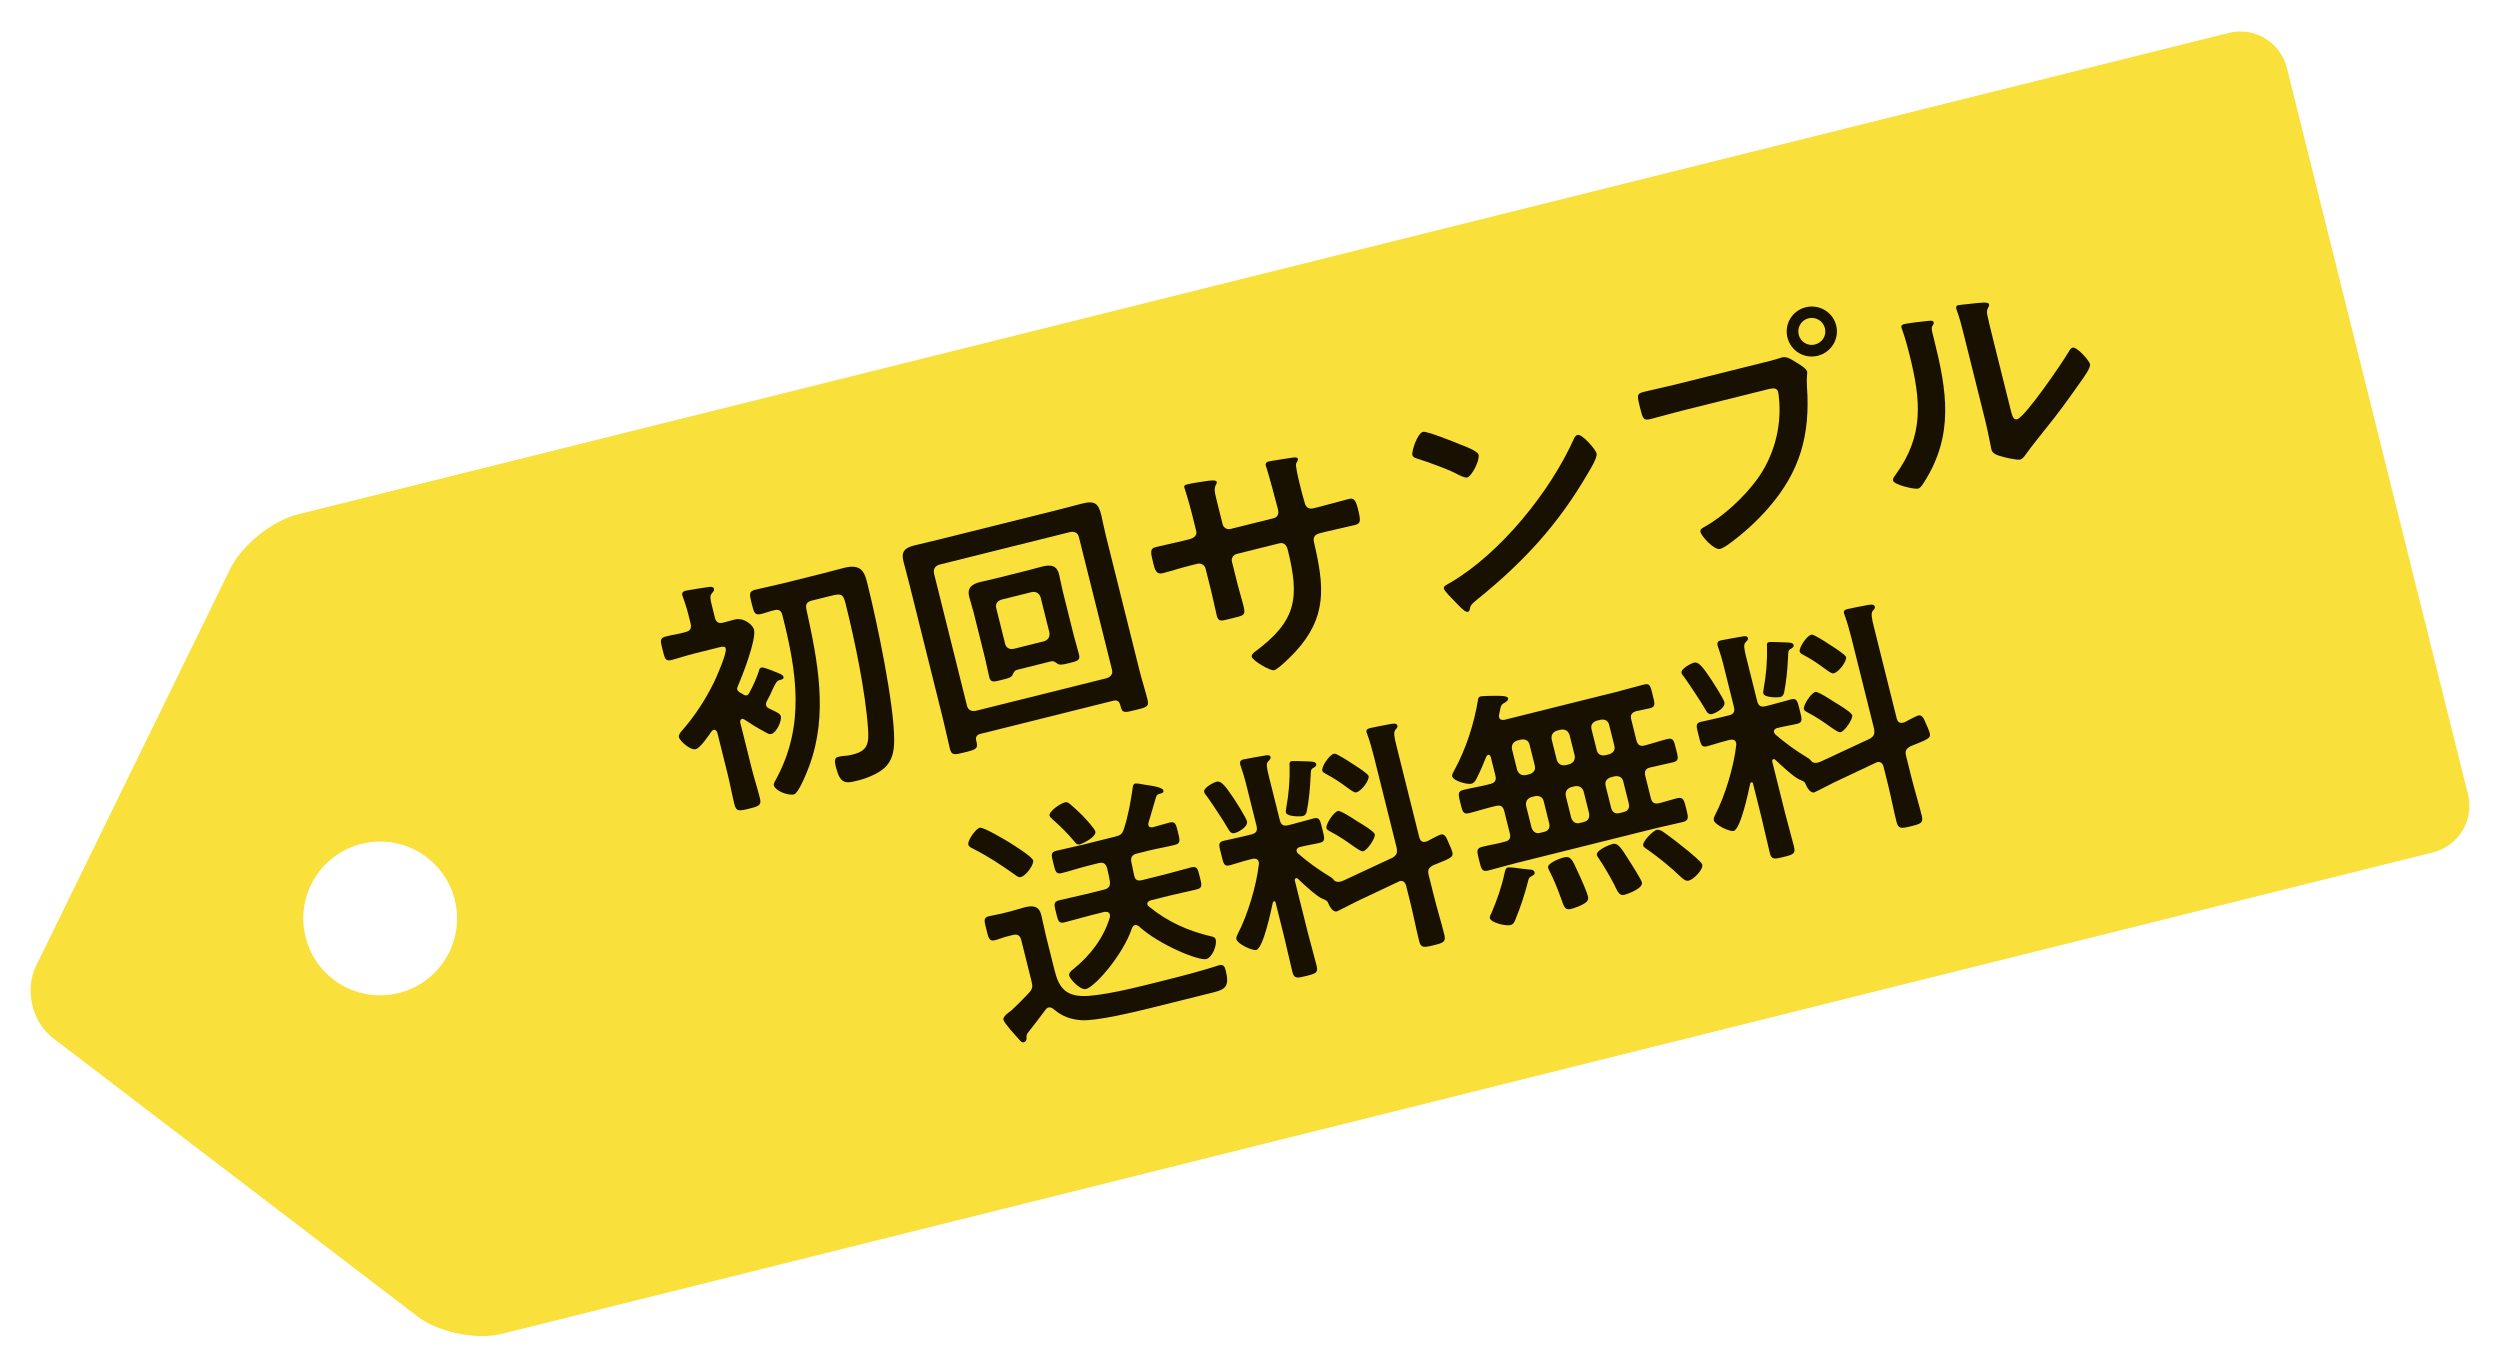 <?xml version="1.0" encoding="UTF-8"?><svg id="_レイヤー_1" xmlns="http://www.w3.org/2000/svg" width="234" height="128" viewBox="0 0 234 128"><defs><style>.cls-1{fill:#181000;}.cls-2{fill:#f9e03b;}</style></defs><path class="cls-2" d="M231.005,74.352c.595,2.388-.871,4.829-3.259,5.424L46.973,124.848c-2.388.595-5.942-.14-7.898-1.633L4.958,97.163c-1.956-1.494-2.672-4.525-1.591-6.736l18.176-37.175c1.081-2.211,3.919-4.507,6.307-5.102L208.622,3.078c2.388-.595,4.829.871,5.424,3.259l16.958,68.015ZM33.842,78.983c-3.856.961-6.203,4.867-5.241,8.723.961,3.856,4.867,6.203,8.723,5.241,3.856-.961,6.203-4.867,5.241-8.723-.961-3.856-4.867-6.203-8.723-5.241Z"/><path class="cls-1" d="M73.085,67.041c.109.437-.418,1.541-.877,1.655-.207.052-.35-.034-.521-.138-.699-.36-1.363-.779-2.033-1.222-.059-.034-.137-.062-.207-.045-.16.039-.17.188-.16.331l1.08,4.332c.229.917.527,1.816.762,2.757.164.664-.105.756-1.021.984-.986.245-1.203.251-1.375-.437-.229-.916-.383-1.828-.611-2.745l-.982-3.941c-.068-.178-.172-.298-.355-.252-.068.017-.125.08-.166.115-.287.411-1.066,1.58-1.502,1.688-.504.126-1.482-.774-1.562-1.096-.059-.229.107-.441.24-.596,1.215-1.374,2.219-2.915,3.027-4.552.24-.499,1.223-2.716,1.107-3.174-.057-.229-.268-.2-.635-.109l-2.406.601c-.711.177-1.451.434-2.023.577-.596.148-.643-.132-.848-.957-.205-.826-.297-1.095.322-1.249.596-.148,1.209-.228,1.822-.405.436-.109.596-.344.48-.802l-.223-.894c-.131-.527-.309-1.044-.479-1.536-.018-.068-.059-.132-.076-.201-.068-.274.121-.395.328-.446.229-.057,1.92-.308,2.178-.348.166-.019.404-.028.457.177.045.185-.08.264-.207.441-.189.218-.137.521,0,1.071l.291,1.169c.109.436.314.579.756.493.367-.092.729-.206,1.072-.292.961-.239,1.746.563,1.838.93.234.94-1.102,4.365-1.537,5.351-.047.108-.055.183-.031.274s.115.166.178.224l.43.258c.109.046.166.081.281.053.115-.029.184-.144.234-.229.367-.677.666-1.335.902-2.05.033-.155.074-.287.234-.327.205-.052,1.076.315,1.295.407.217.092.715.235.773.465.057.229-.248.28-.408.32-.229.058-.373.361-.613.858-.119.299-.281.632-.516,1.055-.068.114-.127.274-.086.436.033.137.096.194.211.263.137.063.275.127.389.195.412.189.717.333.773.562ZM71.281,57.462c-.641.159-.705-.093-.928-.986-.217-.871-.279-1.123.361-1.283.826-.205,1.686-.371,2.533-.582l3.668-.914c.711-.178,1.391-.371,2.102-.549,1.697-.423,1.932.516,2.184,1.525.873,3.506,2.525,11.299,2.494,14.689-.008.952-.186,1.896-.947,2.549-.643.55-1.639.944-2.465,1.15-1.123.279-1.633.383-2.051-1.29-.131-.527-.137-.843.23-.934.207-.052.607-.104.826-.108.211-.029.395-.074.578-.12,1.375-.343,1.461-1.071,1.387-2.343-.242-3.517-1.236-8.284-2.1-11.745-.279-1.123-.465-.979-2.092-.574l-1.076.269c-.459.114-.596.344-.512.785,1.068,4.87,2.068,9.854.277,14.683-.172.481-.992,2.561-1.428,2.669-.572.143-1.764-.339-1.891-.844-.039-.16.1-.39.186-.532,2.775-5.074,1.959-10.104.604-15.439-.09-.367-.324-.526-.691-.435-.441.085-.836.256-1.25.359Z"/><path class="cls-1" d="M91.775,68.687c-.344.086-.488.292-.402.637l.041.16c.154.618-.145.692-1.107.933s-1.236.309-1.396-.333c-.24-.963-.43-1.914-.67-2.876l-3.125-12.537c-.178-.711-.377-1.415-.555-2.125-.24-.963.168-1.283,1.061-1.506.756-.188,1.496-.349,2.252-.538l11.23-2.8c.758-.188,1.484-.394,2.219-.577,1.189-.297,1.5.064,1.746,1.049.119.482.234,1.135.428,1.914l3.137,12.583c.234.939.543,1.886.777,2.825.166.665-.137.716-1.1.955-1.123.28-1.283.32-1.455-.465-.113-.361-.293-.486-.658-.396l-12.422,3.097ZM100.986,50.276c-.096-.39-.377-.539-.779-.488l-12.307,3.068c-.4.149-.533.401-.482.803l3.092,12.398c.098.39.379.539.803.481l12.307-3.068c.379-.143.557-.406.459-.796l-3.092-12.398ZM95.175,62.702c-.229.058-.316.299-.412.493-.121.2-.275.264-.963.435-.779.195-1.072.291-1.209-.26-.127-.504-.252-1.201-.395-1.774l-1.062-4.264c-.121-.481-.291-.974-.418-1.478-.217-.871.289-1.192,1.045-1.381.48-.12.969-.217,1.449-.337l2.91-.726c.48-.119.934-.258,1.416-.377.779-.195,1.375-.148,1.592.723.125.504.205,1.02.326,1.501l1.062,4.264c.143.573.336,1.157.484,1.752.139.551-.189.608-.967.803-.438.108-.779.194-1.004.079-.178-.126-.395-.315-.625-.259l-3.23.806ZM97.744,60.018c.379-.144.531-.401.482-.803l-.828-3.322c-.145-.378-.402-.534-.803-.481l-2.887.72c-.379.143-.557.406-.459.796l.828,3.322c.096.39.377.54.779.488l2.887-.72Z"/><path class="cls-1" d="M111.33,50.471c.367-.091.746-.332.637-.768l-.389-1.558c-.318-1.284-.715-2.476-.721-2.498-.039-.16.012-.247.172-.287.574-.143.975-.193,1.725-.308.586-.098,1.084-.148,1.135.058.023.092-.045.206-.08.264-.205.441-.139.618.234,2.107l.393,1.582c.08.321.4.533.744.447l4.035-1.006c.32-.08.521-.349.408-.807-.207-.825-.848-3.197-1.064-3.873-.021-.092-.068-.179-.092-.271-.039-.16.07-.31.23-.35.32-.08,1.639-.262,2.01-.33.402-.052.723-.131.773.075.029.115-.039.229-.16.43-.08.166.148,1.18.342,1.959l.219.871c.057.229.137.452.193.682l.035.137c.113.459.383.66.842.545l.617-.154c.711-.177,2.213-.599,2.695-.719.412-.103.619.04.842.934.285,1.146.268,1.369-.307,1.513-.893.223-1.775.394-2.646.61l-.619.154c-.711.178-.59.659-.516.957.924,4.004,1.227,6.875-1.76,10.127-.305.344-1.611,1.645-2,1.741-.344.086-2-.89-2.092-1.257-.045-.183.133-.348.275-.457,3.904-2.896,4.232-4.999,3.09-9.583-.098-.39-.344-.693-.779-.585l-3.988.994c-.322.08-.533.4-.453.722l.543,2.178c.16.641.361,1.249.521,1.89.252,1.01.113.946-1.264,1.289-.801.2-1.07.292-1.219-.305-.182-.733-.32-1.479-.502-2.212l-.549-2.2c-.086-.344-.447-.521-.768-.441l-.711.178c-.895.223-1.793.521-2.549.709-.574.143-.717-.333-.859-.906-.275-1.101-.326-1.402.225-1.54.664-.166,1.707-.378,2.6-.601l.551-.138Z"/><path class="cls-1" d="M136.671,41.597c.35.132,1.637.613,1.723.959.131.525-.637,2.032-1.072,2.141-.184.046-.705-.189-1.07-.391-.785-.412-2.629-1.072-3.58-1.371-.211-.068-.424-.137-.475-.344-.086-.344.465-2.039.992-2.17.367-.092,2.967.965,3.482,1.176ZM149.439,42.43c.098.39-.596,1.513-.82,1.884-2.758,4.754-6.014,8.293-10.291,11.744-.664.555-.68.583-.768,1.019-.021.104-.08.167-.195.195-.252.062-.961-.733-1.189-.969-.195-.195-.975-.976-1.031-1.204-.062-.252.338-.4.613-.566,4.693-2.753,9.344-8.513,11.564-13.473.062-.137.166-.309.326-.349.459-.114,1.707,1.375,1.791,1.719Z"/><path class="cls-1" d="M165.685,33.78c.389-.097.928-.28,1.133-.331.459-.115.912.234,1.283.459.258.154.967.562,1.041.859.053.207-.072.481-.01,1.414.316,4.498-.625,7.946-3.617,11.371-1.096,1.27-2.449,2.483-3.812,3.457-.189.12-.48.314-.711.371-.551.138-1.734-1.197-1.824-1.564-.064-.252.125-.372.32-.469,1.816-1.014,3.695-2.748,4.953-4.449,1.58-2.146,2.344-4.942,2.072-7.6-.018-.167-.039-.454-.074-.591-.109-.437-.51-.384-.922-.281l-8.16,2.034c-.961.24-1.891.52-2.854.76-.688.171-.738-.034-.996-1.066-.264-1.054-.35-1.3.316-1.466.986-.245,1.982-.445,2.969-.691l8.893-2.217ZM171.867,30.46c.314,1.261-.465,2.526-1.725,2.841-1.26.313-2.521-.443-2.836-1.704-.314-1.26.443-2.52,1.703-2.834,1.262-.314,2.545.438,2.857,1.697ZM168.361,31.334c.172.688.854,1.078,1.518.912.689-.172,1.105-.835.934-1.523-.17-.687-.857-1.101-1.545-.929-.666.166-1.078.854-.906,1.54Z"/><path class="cls-1" d="M180.355,30.048c.285-.022.584-.097.641.133.029.114-.08.263-.148.377-.104.172.018.557.068.762l.125.504c1.184,4.746,1.867,8.859-.908,13.252-.143.206-.338.596-.59.658-.344.086-2.252-.339-2.354-.752-.041-.16.104-.366.193-.487,2.766-3.757,2.4-7.073,1.338-11.337-.172-.688-.424-1.599-.658-2.245-.016-.069-.068-.179-.084-.247-.053-.205.072-.287.232-.326.438-.109,1.646-.239,2.145-.291ZM188.175,38.275c.178.71.285,1.049.629.963.756-.189,4.266-5.349,4.811-6.287.086-.145.201-.367.385-.412.389-.098,1.535,1.175,1.625,1.542.086.343-.625,1.299-.859,1.626-1.078,1.535-2.162,3.047-3.338,4.483-.498.636-1.301,1.615-1.732,2.233-.164.212-.33.521-.605.59-.299.074-1.41-.185-1.754-.293-.367-.104-.836-.229-.939-.643-.041-.16-.32-1.674-.594-2.773l-2-8.022c-.195-.778-.389-1.558-.676-2.314l-.027-.114c-.041-.16.035-.252.172-.286.139-.034.734-.086.924-.108,1.23-.136,1.912-.234,1.977.019.039.16-.041.229-.105.366-.119.2-.092.412-.057.648.109.531.395,1.678.537,2.25l1.629,6.533Z"/><path class="cls-1" d="M95.554,82.09c-.205.052-.354-.058-.566-.223-1.328-.936-2.467-1.698-3.916-2.433-.166-.08-.385-.172-.436-.377-.098-.391.699-1.49,1.066-1.582.344-.085,2.348,1.119,2.75,1.359.406.264,2.158,1.337,2.25,1.703.092.367-.645,1.426-1.148,1.552ZM96.083,97.198c.018.166-.092.315-.252.355-.207.052-.291-.097-.457-.276-.305-.338-1.369-1.484-1.455-1.828-.074-.297.527-.715.734-.863.281-.24,1.352-1.312,1.656-1.655.344-.378.367-.578.242-1.083l-.961-3.85c-.107-.437-.344-.596-.801-.481l-.527.132c-.391.097-.762.262-1.152.358-.527.132-.59-.218-.783-.996-.207-.825-.305-1.118.223-1.249.391-.098.791-.149,1.182-.246l.848-.212c.436-.108.883-.268,1.34-.382.756-.188,1.33-.138,1.547.734.16.642.273,1.295.434,1.937l.812,3.254c.365,1.468.943,2.321,2.564,2.379,1.621.06,5.082-.804,6.732-1.215s3.301-.823,4.91-1.298c.207-.052,1.105-.349,1.197-.371.436-.109.533.184.625.549.365,1.467-.104,1.73-1.158,1.994l-5.684,1.416c-1.537.384-5.301,1.299-6.715,1.188-1.021-.086-1.771-.361-2.545-1.021-.148-.11-.297-.218-.502-.167-.139.034-.213.127-.305.247-.488.681-1.027,1.351-1.543,2.015-.189.219-.229.35-.207.636ZM101.097,79.029c-.275.069-.383-.074-.527-.258-.623-.744-1.305-1.427-2.02-2.052-.1-.098-.281-.247-.311-.361-.102-.413,1.027-1.157,1.416-1.255.207-.051.291.002.469.127.34.281.877.779,1.203,1.112.229.235,1.129,1.204,1.197,1.479.131.526-1.246,1.162-1.428,1.207ZM102.826,80.788l-.984.246c-.826.205-1.633.48-2.459.687-.549.137-.602-.167-.791-.923-.182-.734-.279-1.026.27-1.163.826-.206,1.664-.366,2.488-.571l3.025-.754c.48-.12.67-.24.82-.717.4-1.219.619-2.491.814-3.757.012-.149.037-.446.219-.492.184-.046.646.057.877.097.303.047,1.707.209,1.785.529.059.229-.148.279-.332.325-.182.046-.268.093-.344.282l-.711,2.416c-.029.08-.035.154-.018.224.057.229.229.235.418.212.16-.04,1.41-.4,1.547-.434.574-.144.623.16.807.894.189.756.264,1.055-.285,1.192-.826.205-1.67.342-2.494.547l-1.076.27c-.436.108-.596.343-.506.808.104.412.16.836.258,1.227.086.44.332.549.744.446l2.131-.531c.826-.206,1.641-.457,2.465-.662.572-.144.625.159.807.893.189.758.279,1.026-.293,1.17-.824.205-1.662.364-2.486.57l-1.834.457c-.178.07-.344.183-.291.39.021.092.08.126.143.185,1.746,1.438,3.717,2.311,5.91,2.811.184.051.291.097.338.279.137.551-.334,1.691-.883,1.828-.689.172-4.365-1.299-6.318-3.075-.113-.069-.205-.143-.365-.103-.139.034-.207.148-.27.285-.82,2.47-3.453,5.486-4.301,5.698-.527.132-1.494-.917-1.574-1.239-.068-.273.219-.492.4-.635,1.543-1.236,2.85-2.926,3.412-4.868.006-.073.012-.148-.012-.24-.08-.32-.447-.229-.521-.235l-1.236.309c-.826.205-1.641.458-2.465.663-.572.144-.617-.137-.807-.895-.182-.733-.279-1.024.293-1.168.824-.205,1.662-.366,2.486-.571l1.719-.43c.436-.107.578-.313.539-.766-.078-.419-.158-.837-.262-1.25-.131-.43-.361-.567-.797-.459Z"/><path class="cls-1" d="M115.582,77.974c-.389.097-.514-.213-.682-.487-.309-.557-1.516-2.373-1.889-2.889-.074-.104-.279-.345-.307-.458-.098-.391.869-.899,1.168-.974.391-.097.75.274,1.609,1.569.234.355,1.154,1.807,1.234,2.128.133.526-.812,1.03-1.135,1.11ZM130.328,80.286c.4-.246.475-.436.406-.905l-2.119-8.502c-.184-.733-.395-1.485-.623-2.109-.018-.068-.062-.154-.08-.224-.068-.275.131-.35.338-.4.391-.098,1.461-.292,1.902-.378.211-.028.578-.12.646.155.041.16-.062.235-.195.391-.182.239-.092.704.092,1.438l2.148,8.617c.074.298.246.499.59.413l.139-.034c.256-.138,1.094-.59,1.301-.642.389-.098.564.42.686.706.098.194.338.767.383.951.127.504-.264.601-1.811,1.23-.424.251-.521.445-.408.904l.516,2.062c.291,1.17.65,2.32.947,3.514.172.688-.074.772-.99,1.001-.963.24-1.203.251-1.369-.413-.297-1.192-.52-2.377-.812-3.547l-.4-1.604c-.074-.298-.273-.517-.594-.438-.047.012-.086.047-.131.059l-3.922,1.853c-.217.104-1.746.899-1.838.923-.412.103-.723-.552-.848-.861-.062-.155-.361-.274-.521-.332-.48-.173-1.844-1.438-2.262-1.846-.059-.035-.119-.092-.189-.074-.113.028-.131.154-.109.245l1.178,4.722c.27,1.077.584,2.144.848,3.197.166.665-.008.756-.947.99-.871.217-1.152.264-1.307-.355-.273-1.1-.498-2.188-.771-3.289l-.801-3.208c-.021-.092-.062-.155-.154-.133-.068.017-.084.046-.113.126-.145.692-.885,4.262-1.551,4.428-.365.092-1.746-.562-1.855-.998-.039-.16.041-.326.121-.493.941-1.793,1.762-4.553,1.986-6.58.006-.075-.006-.12-.023-.189-.068-.275-.318-.311-.555-.275l-.252.062c-.756.188-1.473.44-1.908.549-.551.137-.584-.194-.789-1.021-.213-.848-.332-1.134.217-1.271.436-.108,1.182-.247,1.938-.436l.688-.171c.436-.109.572-.337.459-.796l-1-4.011c-.121-.481-.27-.98-.436-1.45-.016-.069-.066-.177-.09-.269-.062-.253.018-.418.293-.486.273-.068,1.793-.327,2.119-.384.143-.011.379-.046.43.161.039.16-.121.299-.219.396-.213.223-.148.573.062,1.42l1.018,4.08c.113.459.344.596.801.481l.459-.114c.756-.188,1.479-.416,1.914-.524.549-.138.602.165.812,1.014.201.803.309,1.14-.219,1.271-.48.119-1.186.223-1.918.405-.156.062-.322.178-.27.384.021.092.057.131.125.211.934.814,1.969,1.555,3.027,2.191.145.086.207.143.311.263.154.23.424.235.676.173.16-.04.287-.119.441-.183l4.385-2.042ZM122.455,71.269c.322.018.684,0,.746.254.035.137-.088.24-.213.32-.303.148-.287.217-.316.881-.051,1.061-.15,2.131-.352,3.181-.039.229-.137.423-.389.485-.16.041-1.467.074-1.568-.338-.029-.115.016-.321.033-.447.236-1.3.346-2.618.311-3.925-.016-.165-.045-.376.162-.428s1.295.018,1.586.017ZM126.951,74.165c-.16.041-.367-.104-.723-.354-.658-.495-1.361-.976-2.088-1.354-.145-.086-.334-.161-.373-.321-.092-.366.654-1.478,1.066-1.58.184-.046.309.069.475.149.504.264.975.585,1.467.9.406.263,1.277.825,1.328,1.032.092.366-.646,1.403-1.152,1.528ZM127.595,79.677c-.162.04-.482-.172-.895-.459-.682-.487-1.385-.97-2.141-1.365-.143-.086-.355-.154-.402-.338-.086-.344.648-1.5,1.086-1.609.229-.057,1.477.751,1.738.93.316.188,1.627.958,1.701,1.255.08.321-.676,1.484-1.088,1.587Z"/><path class="cls-1" d="M153.167,69.285c.102.412.32.603.756.494.711-.178,1.426-.43,2.137-.607.572-.143.623.162.824.964.199.803.291,1.071-.281,1.214-.711.178-1.455.313-2.166.49-.436.109-.539.379-.436.791l.514,2.064c.115.457.338.572.779.486.252-.063,1.432-.405,1.662-.463.596-.148.67.149.875.975.205.824.275,1.1-.32,1.248-.848.212-1.73.383-2.58.595l-13.062,3.257c-.871.217-1.707.475-2.578.691-.574.143-.643-.133-.848-.957-.225-.895-.281-1.123.314-1.271.711-.177,1.416-.279,2.121-.48.436-.108.545-.354.436-.789l-.514-2.063c-.115-.458-.346-.597-.803-.482-.83.183-1.662.464-2.486.67-.572.143-.625-.162-.818-.94-.207-.825-.275-1.101.275-1.237.848-.212,1.697-.325,2.516-.554.457-.114.596-.344.482-.803l-.436-1.741c-.051-.109-.104-.218-.242-.184-.066.017-.102.074-.158.138-.287.704-.574,1.409-.936,2.107-.098.195-.242.401-.471.458-.389.098-1.693-.259-1.803-.695-.041-.16.119-.396.184-.531,1.105-2.005,1.875-4.389,2.238-6.645.012-.148.08-.263.24-.303s1.322-.062,1.594-.058c.779.001.955.127.979.219.057.229-.264.407-.436.498-.213.125-.264.31-.332.717-.025.104-.041.228-.082.36-.006.073-.012.149.006.218.062.252.287.27.498.24l10.451-2.605c.871-.217,1.73-.479,2.602-.696.574-.144.613.114.83.985.219.87.275,1.1-.275,1.237-.436.108-.859.165-1.273.269-.43.132-.566.359-.463.771l.486,1.949ZM143.363,82.003c-.281.142-.293.291-.352.549-.309,1.197-.699,2.366-1.152,3.477-.121.298-.195.486-.494.561-.436.109-1.811-.23-1.912-.643-.035-.137.062-.332.131-.446.523-1.226.953-2.429,1.234-3.74.064-.235.092-.51.299-.562.184-.046.889.046,1.443.127.225.018.424.041.551.058.195.001.469.028.527.259.057.229-.189.314-.275.361ZM142.001,69.317c-.379.145-.533.401-.482.802l.486,1.948c.143.38.4.533.803.482l.389-.097c.377-.145.555-.406.459-.797l-.486-1.948c-.098-.39-.379-.538-.779-.487l-.389.097ZM143.322,74.611c-.379.145-.533.402-.482.803l.516,2.063c.146.401.412.578.801.48l.389-.097c.391-.098.562-.383.459-.795l-.514-2.063c-.098-.39-.379-.538-.779-.488l-.389.097ZM148.287,84.572c-.293.195-.871.412-1.236.503-.551.138-.648-.155-.904-.894-.322-.895-.658-1.76-1.088-2.602-.045-.086-.137-.258-.16-.351-.115-.457,1.232-.915,1.461-.972.666-.166.803.189,1.346,1.393.258.544.795,1.726.926,2.252.08.321-.068.504-.344.67ZM145.714,68.392c-.379.144-.533.4-.482.801l.486,1.948c.143.38.4.533.801.483l.391-.098c.379-.145.531-.4.482-.803l-.486-1.948c-.145-.378-.4-.532-.803-.481l-.389.098ZM147.033,73.685c-.377.145-.531.402-.48.803l.514,2.063c.148.401.412.578.803.481l.389-.098c.391-.098.539-.377.482-.801l-.514-2.063c-.145-.378-.4-.532-.803-.482l-.391.097ZM149.427,67.466c-.379.144-.557.406-.459.795l.486,1.949c.096.391.377.538.779.488l.412-.104c.377-.144.555-.406.457-.797l-.486-1.948c-.096-.39-.377-.537-.777-.487l-.412.104ZM152.052,83.755c-.482.119-.625-.258-.973-.976-.432-.842-.928-1.667-1.438-2.44-.074-.104-.143-.184-.172-.299-.113-.459,1.193-.979,1.467-1.047.436-.108.705.189,1.479,1.434.24.378,1.195,1.867,1.27,2.166.143.574-1.428,1.11-1.633,1.162ZM150.748,72.759c-.379.145-.557.408-.459.797l.514,2.064c.104.412.389.583.779.486l.412-.104c.391-.097.561-.383.459-.795l-.516-2.063c-.096-.39-.377-.538-.777-.488l-.412.103ZM158.074,82.424c-.32.079-.557-.177-.773-.366-.928-.89-1.936-1.71-2.971-2.449-.15-.109-.486-.293-.527-.453-.098-.391.918-1.396,1.262-1.482.229-.057.486.097.664.224.795.556,1.557,1.17,2.318,1.782.246.208,1.227,1.01,1.283,1.238.119.482-.82,1.397-1.256,1.507Z"/><path class="cls-1" d="M160.269,66.831c-.391.098-.516-.212-.682-.486-.309-.557-1.518-2.373-1.891-2.889-.072-.104-.279-.344-.307-.458-.098-.39.871-.899,1.168-.974.391-.097.75.275,1.609,1.57.234.355,1.156,1.806,1.236,2.127.131.526-.814,1.03-1.135,1.109ZM175.013,69.145c.4-.246.475-.435.406-.905l-2.119-8.502c-.184-.733-.395-1.485-.623-2.109-.018-.068-.062-.154-.08-.224-.068-.275.133-.349.338-.4.391-.097,1.461-.292,1.902-.378.213-.027.578-.119.646.156.041.16-.062.234-.193.39-.184.239-.092.704.09,1.438l2.148,8.617c.074.298.246.499.59.413l.139-.034c.256-.138,1.094-.59,1.301-.642.389-.097.564.42.686.706.098.194.338.767.385.951.125.504-.264.601-1.812,1.23-.424.251-.521.445-.406.904l.514,2.062c.293,1.17.652,2.321.949,3.514.172.688-.074.772-.992,1.001-.963.24-1.203.252-1.369-.412-.297-1.193-.52-2.378-.811-3.548l-.4-1.604c-.074-.298-.275-.517-.596-.437-.047.012-.086.046-.131.058l-3.922,1.853c-.217.104-1.746.899-1.838.923-.412.103-.723-.552-.848-.86-.062-.155-.361-.275-.521-.333-.48-.173-1.844-1.438-2.262-1.846-.057-.035-.119-.091-.188-.074-.115.028-.133.154-.111.245l1.178,4.722c.27,1.077.584,2.144.848,3.197.166.665-.008.756-.947.99-.871.218-1.152.264-1.307-.355-.273-1.1-.496-2.188-.77-3.289l-.801-3.208c-.023-.092-.064-.155-.156-.133-.068.018-.084.047-.113.127-.143.691-.885,4.262-1.549,4.427-.367.092-1.748-.562-1.855-.998-.041-.16.039-.326.119-.493.941-1.793,1.764-4.553,1.986-6.58.006-.075-.004-.12-.021-.189-.068-.275-.32-.311-.555-.275l-.252.062c-.758.189-1.475.44-1.91.549-.551.137-.584-.194-.789-1.02-.211-.849-.332-1.135.219-1.271.436-.108,1.18-.246,1.938-.436l.686-.171c.436-.108.574-.337.459-.796l-1-4.011c-.119-.481-.27-.979-.434-1.45-.018-.068-.068-.177-.092-.269-.062-.253.018-.418.293-.486s1.793-.327,2.119-.384c.145-.011.379-.045.43.162.039.16-.121.298-.219.395-.211.223-.148.573.062,1.42l1.018,4.08c.113.459.344.596.801.481l.459-.114c.756-.188,1.479-.416,1.914-.524.549-.138.602.165.812,1.014.201.803.309,1.14-.219,1.271-.48.12-1.186.223-1.918.405-.156.062-.322.178-.27.384.021.092.057.132.125.212.934.813,1.971,1.554,3.029,2.19.143.087.207.144.309.263.156.23.424.236.676.173.16-.04.289-.119.443-.183l4.383-2.042ZM167.14,60.128c.322.018.684,0,.746.253.035.137-.088.24-.213.32-.303.148-.285.217-.316.882-.051,1.06-.148,2.131-.352,3.18-.039.229-.137.423-.389.486-.16.04-1.467.074-1.568-.338-.029-.115.016-.322.033-.447.236-1.301.346-2.618.312-3.926-.018-.165-.047-.376.16-.428.207-.051,1.295.018,1.586.018ZM171.636,63.025c-.16.04-.365-.104-.721-.355-.66-.494-1.363-.976-2.09-1.354-.145-.085-.332-.161-.373-.321-.09-.365.654-1.477,1.066-1.58.184-.045.309.069.477.149.504.265.973.585,1.465.901.406.262,1.277.824,1.328,1.031.092.366-.648,1.403-1.152,1.529ZM172.281,68.535c-.162.04-.482-.172-.895-.458-.682-.488-1.385-.971-2.141-1.365-.143-.087-.355-.154-.4-.338-.086-.345.648-1.501,1.084-1.609.229-.058,1.477.75,1.74.929.316.188,1.625.958,1.699,1.255.08.322-.676,1.484-1.088,1.587Z"/></svg>